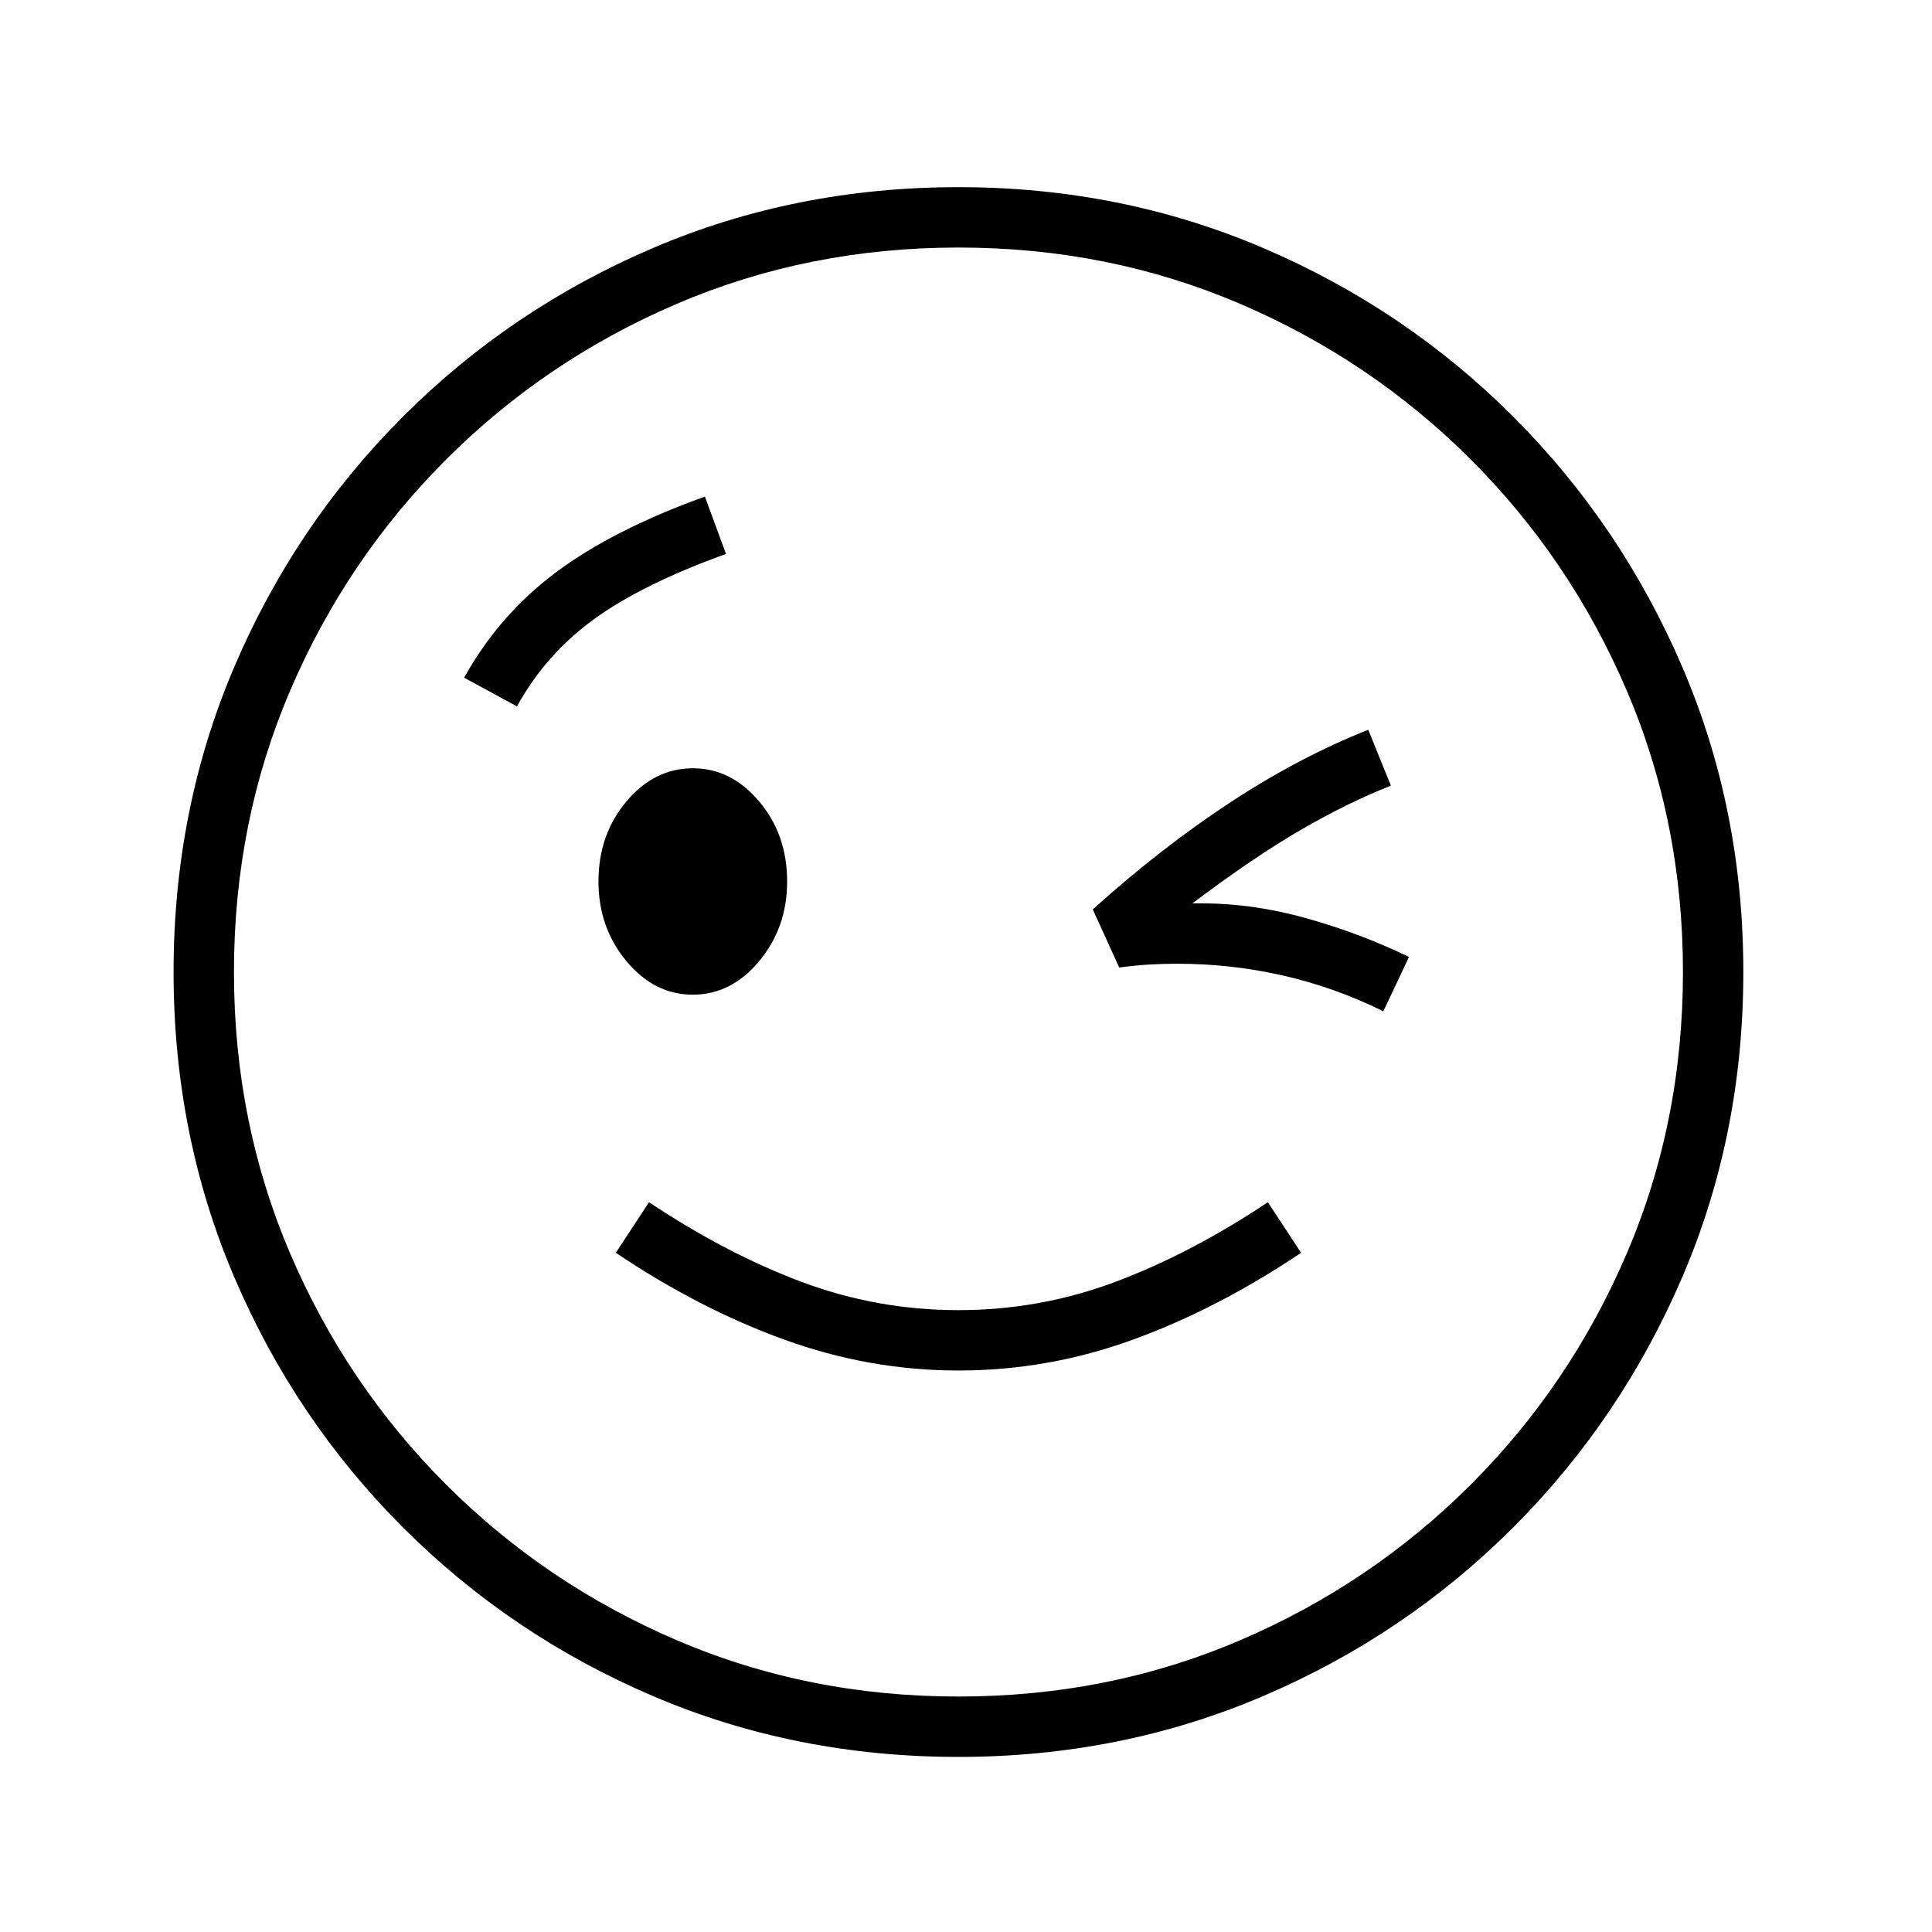 <?xml version="1.0" standalone="no"?>
<!DOCTYPE svg PUBLIC "-//W3C//DTD SVG 1.1//EN" "http://www.w3.org/Graphics/SVG/1.1/DTD/svg11.dtd" >
<svg xmlns="http://www.w3.org/2000/svg" xmlns:xlink="http://www.w3.org/1999/xlink" version="1.1" viewBox="30 -350 2560 2560">
   <path fill="currentColor"
d="M1300 1978q-216 0 -404.5 -80.5t-331.5 -223.5t-223.5 -331.5t-80.5 -404.5t80.5 -404.5t223.5 -331.5t331.5 -223.5t404.5 -80.5q215 0 403.5 80.5t331.5 223.5t224 331.5t81 404.5t-81 404.5t-224 331.5t-331.5 223.5t-403.5 80.5zM1300 1466q-118 0 -231 -41
t-223 -115l44 -67q102 68 202 105.5t208 37.5t208 -37.5t202 -105.5l44 67q-110 74 -222.5 115t-231.5 41zM948 968q-51 0 -88 -44.5t-37 -105.5q0 -62 37 -106t88 -44t88 44t37 106q0 61 -37 105.5t-88 44.5zM1300 1898q199 0 373 -74.5t306 -206.5t206.5 -306t74.5 -373
t-74.5 -373t-206.5 -306t-306 -206.5t-373 -74.5t-373 74.5t-306 206.5t-206.5 306t-74.5 373t74.5 373t206.5 306t306 206.5t373 74.5zM715 586l-70 -38q46 -83 121.5 -139.5t197.5 -100.5l28 76q-111 40 -175 86.5t-102 115.5zM1863 990q-65 -32 -133.5 -47.5
t-139.5 -15.5q-18 0 -36 1t-41 4l-35 -77q91 -82 182.5 -142t182.5 -96l30 74q-58 23 -120 59t-143 97h6h6q69 0 140 20t135 51z" />
</svg>
